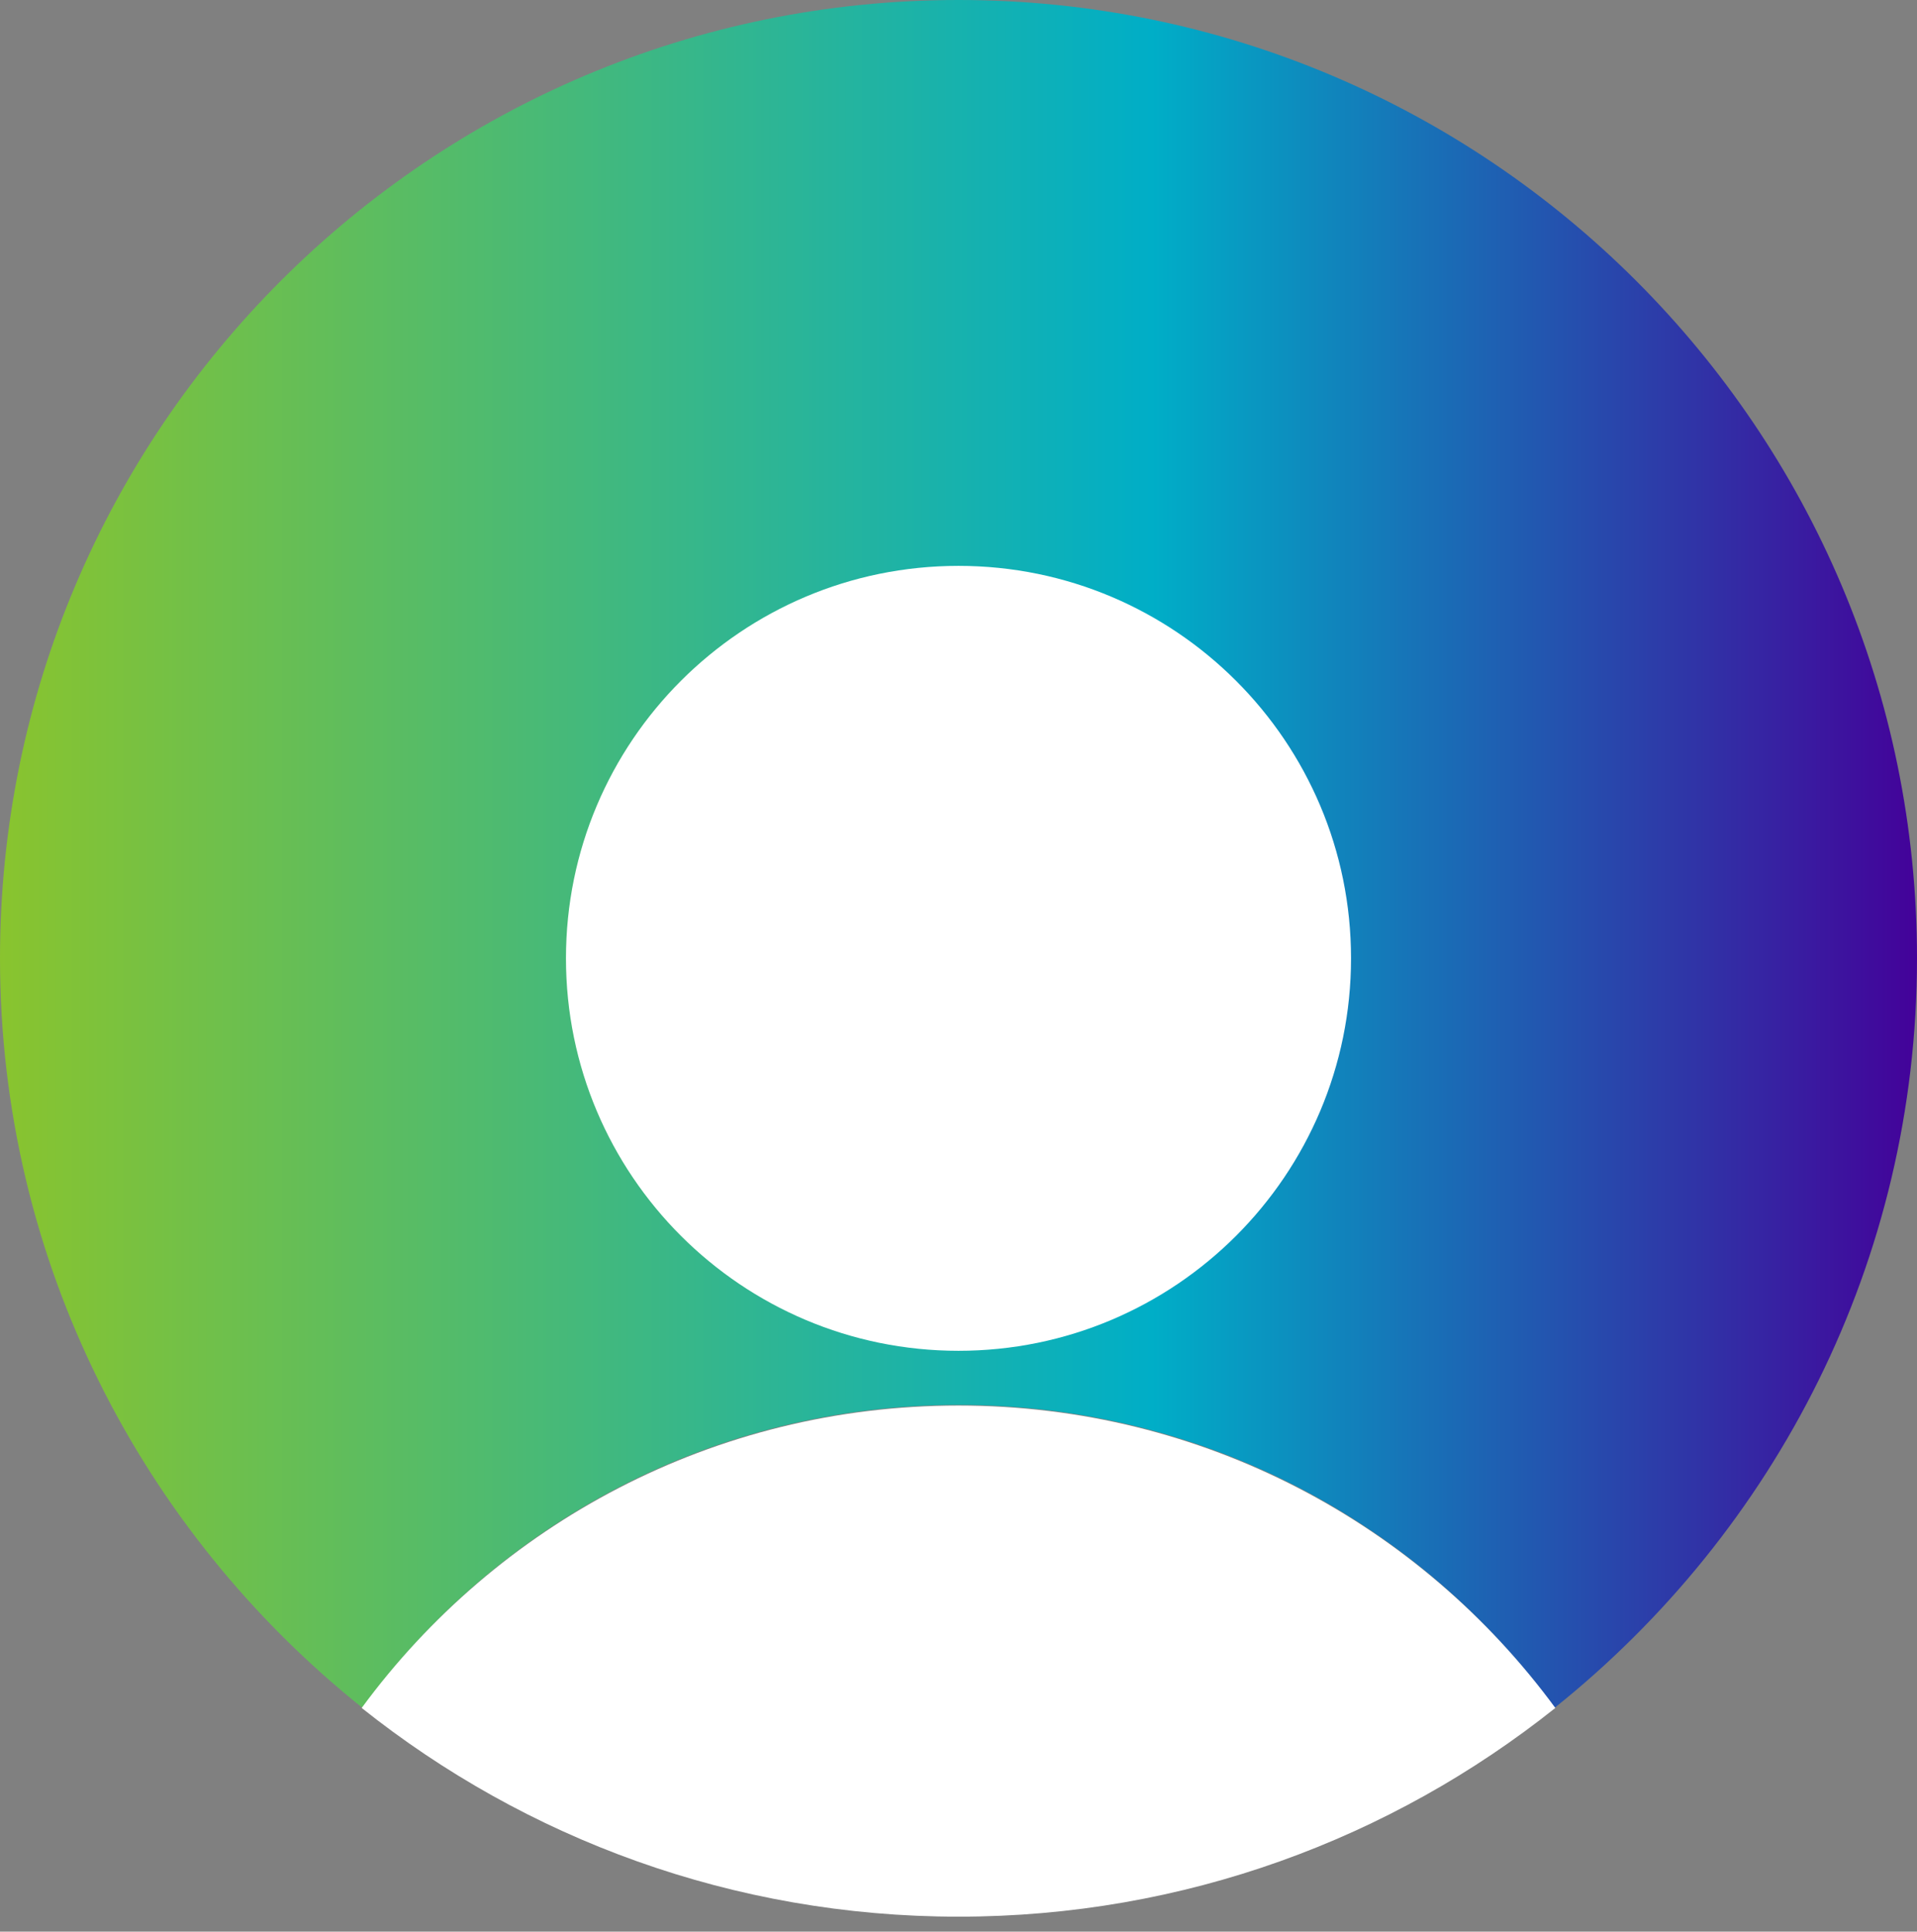 <?xml version="1.0" encoding="UTF-8" standalone="no"?>
<!DOCTYPE svg PUBLIC "-//W3C//DTD SVG 1.1//EN" "http://www.w3.org/Graphics/SVG/1.1/DTD/svg11.dtd">
<svg width="100%" height="100%" viewBox="0 0 128 129" version="1.1" xmlns="http://www.w3.org/2000/svg" xmlns:xlink="http://www.w3.org/1999/xlink" xml:space="preserve" xmlns:serif="http://www.serif.com/" style="fill-rule:evenodd;clip-rule:evenodd;stroke-linejoin:round;stroke-miterlimit:2;">
    <rect x="0" y="0" width="128" height="129" fill="#808080" stroke="none"/>
    <g transform="matrix(1,0,0,1,-474.288,-265.712)">
        <g transform="matrix(128,0,0,-128,474.288,265.712)">
            <path d="M-0,-0.5C-0,-0.658 0.074,-0.799 0.189,-0.891C0.259,-0.795 0.372,-0.733 0.5,-0.733C0.628,-0.733 0.741,-0.795 0.811,-0.891C0.926,-0.799 1,-0.658 1,-0.5C1,-0.224 0.776,-0 0.5,-0C0.224,-0 -0,-0.224 -0,-0.5Z" style="fill:url(#_Linear1);fill-rule:nonzero;"/>
        </g>
        <g transform="matrix(0,-1,-1,0,541.416,336.795)">
            <path d="M-42.978,-36.723C-30.735,-27.726 -22.784,-13.231 -22.784,3.127C-22.784,19.485 -30.735,33.981 -42.978,42.978C-51.694,32.042 -56.917,18.199 -56.917,3.127C-56.917,-11.944 -51.694,-25.788 -42.978,-36.723" style="fill:white;fill-rule:nonzero;"/>
        </g>
        <g transform="matrix(0,-1,-1,0,538.288,303.502)">
            <path d="M-26.21,-26.21C-40.685,-26.21 -52.42,-14.476 -52.42,0C-52.42,14.475 -40.685,26.21 -26.21,26.21C-11.735,26.21 0,14.475 0,0C0,-14.476 -11.735,-26.21 -26.21,-26.21" style="fill:white;fill-rule:nonzero;"/>
        </g>
    </g>
    <defs>
        <linearGradient id="_Linear1" x1="0" y1="0" x2="1" y2="0" gradientUnits="userSpaceOnUse" gradientTransform="matrix(1,0,0,-1,0,-0.891)"><stop offset="0" style="stop-color:rgb(138,196,45);stop-opacity:1"/><stop offset="0.6" style="stop-color:rgb(0,174,199);stop-opacity:1"/><stop offset="1" style="stop-color:rgb(68,0,153);stop-opacity:1"/></linearGradient>
    </defs>
</svg>
